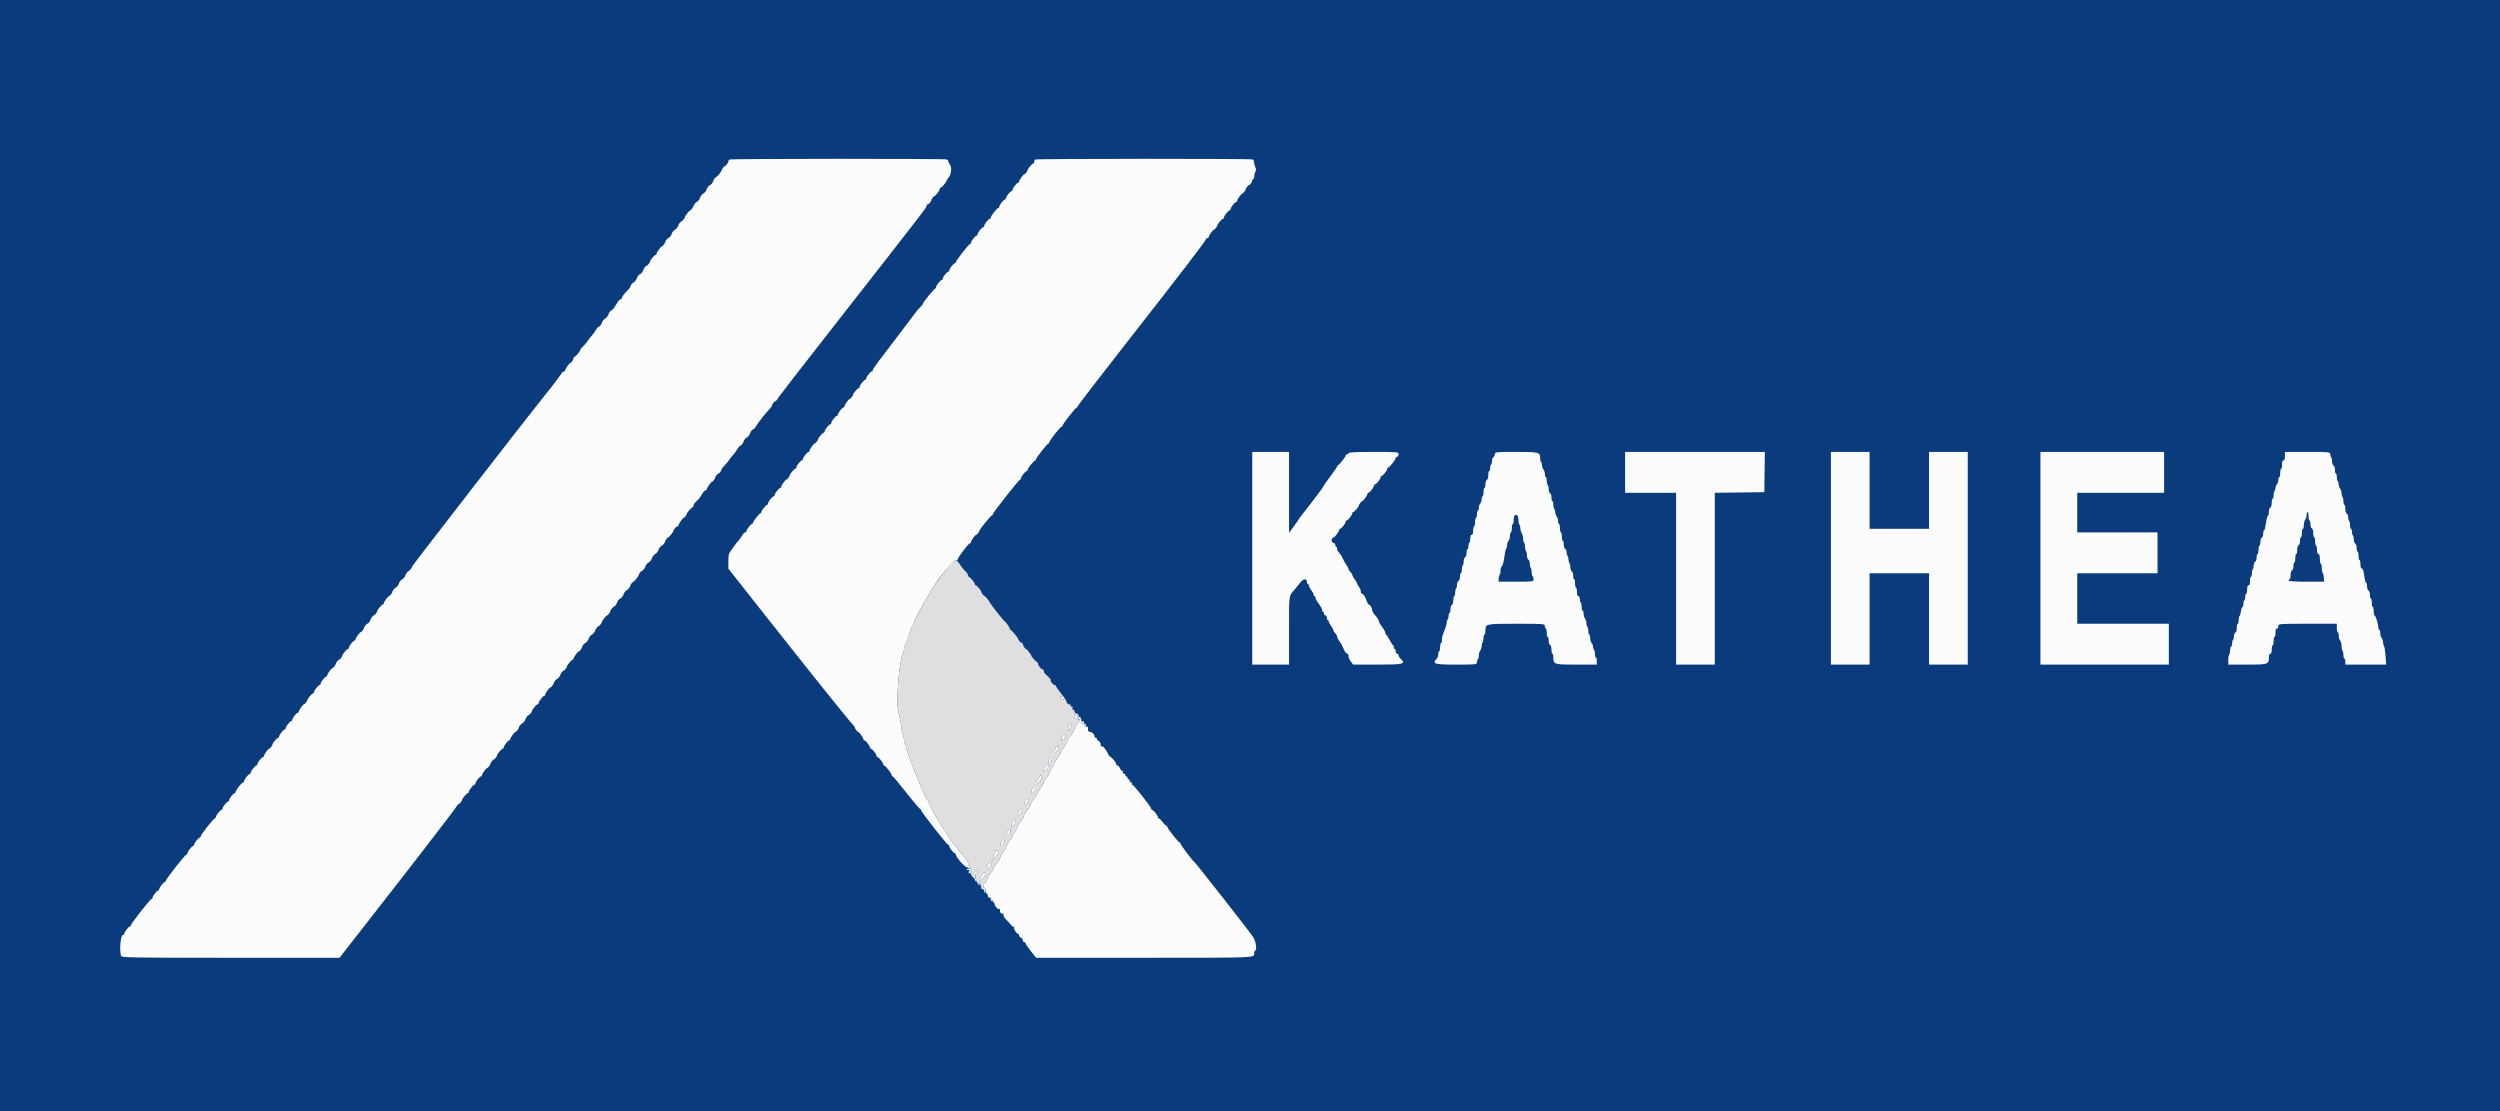 <?xml version="1.0" encoding="UTF-8"?>
<svg width="90px" height="40px" viewBox="0 0 90 40" version="1.1" xmlns="http://www.w3.org/2000/svg" xmlns:xlink="http://www.w3.org/1999/xlink">
    <!-- Generator: Sketch 41.2 (35397) - http://www.bohemiancoding.com/sketch -->
    <title>kathea</title>
    <desc>Created with Sketch.</desc>
    <defs></defs>
    <g id="Page-1" stroke="none" stroke-width="1" fill="none" fill-rule="evenodd">
        <g id="kathea">
            <rect id="Rectangle" fill="#0A3B7D" x="0" y="0" width="90" height="40"></rect>
            <g id="svg" transform="translate(4.133, 5.714)">
                <g id="svgg">
                    <path d="M22.131,0.029 C22.107,0.041 22.088,0.07 22.088,0.093 C22.088,0.141 22.003,0.26 21.969,0.26 C21.941,0.26 21.85,0.375 21.85,0.41 C21.85,0.445 21.69,0.649 21.663,0.649 C21.635,0.649 21.545,0.765 21.545,0.8 C21.545,0.836 21.454,0.952 21.426,0.952 C21.397,0.952 21.307,1.067 21.307,1.103 C21.307,1.139 21.216,1.254 21.188,1.254 C21.159,1.254 21.069,1.37 21.069,1.406 C21.069,1.442 20.978,1.557 20.95,1.557 C20.921,1.557 20.831,1.673 20.831,1.709 C20.831,1.744 20.74,1.86 20.713,1.86 C20.686,1.86 20.525,2.064 20.525,2.099 C20.525,2.134 20.434,2.249 20.406,2.249 C20.378,2.249 20.287,2.365 20.287,2.401 C20.287,2.437 20.197,2.552 20.168,2.552 C20.14,2.552 20.049,2.668 20.049,2.704 C20.049,2.74 19.959,2.855 19.93,2.855 C19.902,2.855 19.812,2.97 19.812,3.006 C19.812,3.042 19.721,3.158 19.693,3.158 C19.658,3.158 19.506,3.367 19.506,3.415 C19.506,3.44 19.49,3.461 19.47,3.461 C19.432,3.461 19.268,3.655 19.268,3.7 C19.268,3.735 19.177,3.85 19.149,3.85 C19.121,3.85 19.03,3.965 19.03,4.001 C19.03,4.037 18.939,4.153 18.911,4.153 C18.883,4.153 18.792,4.268 18.792,4.304 C18.792,4.34 18.701,4.456 18.673,4.456 C18.641,4.456 18.554,4.573 18.554,4.615 C18.554,4.635 18.513,4.69 18.463,4.737 C18.348,4.846 18.248,4.98 18.248,5.026 C18.248,5.045 18.229,5.061 18.205,5.061 C18.182,5.061 18.133,5.111 18.097,5.172 C17.99,5.353 17.919,5.45 17.893,5.45 C17.864,5.45 17.773,5.564 17.773,5.602 C17.773,5.638 17.682,5.753 17.654,5.753 C17.625,5.753 17.535,5.869 17.535,5.905 C17.535,5.945 17.442,6.056 17.409,6.056 C17.394,6.056 17.351,6.108 17.313,6.173 C17.276,6.237 17.217,6.319 17.182,6.357 C17.146,6.393 17.093,6.46 17.063,6.504 C16.97,6.641 16.937,6.68 16.844,6.769 C16.794,6.816 16.753,6.873 16.753,6.894 C16.753,6.938 16.579,7.137 16.541,7.137 C16.527,7.137 16.515,7.158 16.515,7.184 C16.515,7.236 16.431,7.354 16.394,7.354 C16.364,7.354 16.209,7.58 16.209,7.624 C16.209,7.642 16.19,7.657 16.167,7.657 C16.143,7.657 16.096,7.703 16.063,7.76 C16.015,7.84 15.52,8.48 15.289,8.76 C14.966,9.151 10.704,14.651 10.704,14.677 C10.704,14.72 10.617,14.837 10.585,14.837 C10.573,14.837 10.542,14.865 10.515,14.899 C10.488,14.933 10.466,14.973 10.466,14.989 C10.466,15.004 10.445,15.044 10.418,15.078 C10.391,15.112 10.36,15.14 10.347,15.14 C10.335,15.14 10.304,15.168 10.277,15.202 C10.25,15.236 10.229,15.276 10.229,15.292 C10.229,15.307 10.207,15.347 10.18,15.381 C10.153,15.415 10.122,15.443 10.11,15.443 C10.098,15.443 10.066,15.471 10.039,15.505 C10.012,15.539 9.991,15.579 9.991,15.594 C9.991,15.63 9.9,15.746 9.873,15.746 C9.838,15.746 9.685,15.955 9.685,16.003 C9.685,16.028 9.669,16.048 9.649,16.048 C9.611,16.048 9.447,16.243 9.447,16.288 C9.447,16.323 9.356,16.438 9.328,16.438 C9.316,16.438 9.284,16.466 9.258,16.5 C9.231,16.534 9.209,16.574 9.209,16.589 C9.209,16.605 9.187,16.645 9.161,16.679 C9.134,16.713 9.102,16.741 9.09,16.741 C9.078,16.741 9.046,16.768 9.02,16.802 C8.993,16.836 8.971,16.877 8.971,16.892 C8.971,16.928 8.881,17.044 8.853,17.044 C8.818,17.044 8.665,17.253 8.665,17.301 C8.665,17.326 8.649,17.346 8.63,17.346 C8.61,17.346 8.557,17.394 8.511,17.452 C8.465,17.511 8.427,17.579 8.427,17.604 C8.427,17.629 8.412,17.649 8.392,17.649 C8.354,17.649 8.19,17.843 8.19,17.888 C8.19,17.923 8.099,18.038 8.071,18.038 C8.042,18.038 7.952,18.154 7.952,18.19 C7.952,18.225 7.861,18.341 7.834,18.341 C7.799,18.341 7.646,18.55 7.646,18.599 C7.646,18.624 7.63,18.644 7.61,18.644 C7.591,18.644 7.537,18.692 7.491,18.75 C7.445,18.808 7.408,18.877 7.408,18.902 C7.408,18.927 7.392,18.947 7.373,18.947 C7.353,18.947 7.3,18.995 7.254,19.053 C7.208,19.111 7.17,19.18 7.17,19.204 C7.17,19.229 7.154,19.25 7.135,19.25 C7.097,19.25 6.932,19.444 6.932,19.489 C6.932,19.523 6.841,19.639 6.814,19.639 C6.779,19.639 6.626,19.848 6.626,19.896 C6.626,19.921 6.611,19.942 6.591,19.942 C6.571,19.942 6.518,19.989 6.472,20.048 C6.426,20.106 6.389,20.174 6.389,20.199 C6.389,20.224 6.373,20.245 6.353,20.245 C6.333,20.245 6.28,20.292 6.234,20.351 C6.188,20.409 6.151,20.477 6.151,20.502 C6.151,20.527 6.135,20.547 6.115,20.547 C6.096,20.547 6.042,20.595 5.996,20.654 C5.95,20.712 5.913,20.78 5.913,20.805 C5.913,20.83 5.897,20.85 5.877,20.85 C5.839,20.85 5.675,21.044 5.675,21.089 C5.675,21.124 5.584,21.239 5.557,21.239 C5.522,21.239 5.369,21.449 5.369,21.497 C5.369,21.522 5.353,21.542 5.334,21.542 C5.314,21.542 5.261,21.59 5.215,21.648 C5.169,21.707 5.131,21.775 5.131,21.8 C5.131,21.825 5.115,21.845 5.096,21.845 C5.05,21.845 4.893,22.044 4.893,22.103 C4.893,22.128 4.877,22.148 4.858,22.148 C4.812,22.148 4.655,22.347 4.655,22.406 C4.655,22.43 4.64,22.451 4.62,22.451 C4.601,22.451 4.532,22.518 4.467,22.601 C4.403,22.683 4.35,22.771 4.35,22.795 C4.35,22.82 4.334,22.84 4.314,22.84 C4.295,22.84 4.241,22.888 4.195,22.946 C4.149,23.005 4.112,23.073 4.112,23.097 C4.112,23.122 4.096,23.143 4.076,23.143 C4.03,23.143 3.874,23.342 3.874,23.4 C3.874,23.425 3.858,23.446 3.838,23.446 C3.792,23.446 3.636,23.645 3.636,23.703 C3.636,23.728 3.62,23.748 3.601,23.748 C3.555,23.748 3.092,24.337 3.092,24.396 C3.092,24.42 3.076,24.441 3.057,24.441 C3.011,24.441 2.854,24.639 2.854,24.698 C2.854,24.723 2.839,24.743 2.819,24.743 C2.773,24.743 2.617,24.942 2.617,25.001 C2.617,25.026 2.601,25.046 2.581,25.046 C2.536,25.046 1.835,25.938 1.835,25.996 C1.835,26.021 1.819,26.041 1.8,26.041 C1.753,26.041 1.597,26.24 1.597,26.299 C1.597,26.324 1.581,26.344 1.562,26.344 C1.516,26.344 1.359,26.543 1.359,26.601 C1.359,26.626 1.343,26.647 1.324,26.647 C1.278,26.647 0.578,27.538 0.578,27.597 C0.578,27.621 0.562,27.642 0.542,27.642 C0.496,27.642 0.34,27.84 0.34,27.899 C0.34,27.924 0.318,27.944 0.292,27.944 C0.21,27.944 0.161,28.488 0.224,28.698 C0.243,28.76 0.622,28.766 4.167,28.766 L8.089,28.766 L9.116,27.452 C10.726,25.394 12.246,23.422 12.3,23.321 C12.328,23.271 12.363,23.229 12.379,23.229 C12.413,23.229 12.505,23.119 12.505,23.079 C12.505,23.034 12.67,22.84 12.708,22.84 C12.727,22.84 12.743,22.82 12.743,22.795 C12.743,22.736 12.899,22.537 12.945,22.537 C12.965,22.537 12.981,22.517 12.981,22.492 C12.981,22.433 13.137,22.234 13.183,22.234 C13.203,22.234 13.219,22.214 13.219,22.189 C13.219,22.141 13.372,21.932 13.407,21.932 C13.434,21.932 13.525,21.816 13.525,21.78 C13.525,21.744 13.615,21.629 13.644,21.629 C13.672,21.629 13.763,21.514 13.763,21.478 C13.763,21.434 13.927,21.239 13.965,21.239 C13.984,21.239 14.001,21.219 14.001,21.194 C14.001,21.136 14.157,20.937 14.203,20.937 C14.222,20.937 14.238,20.916 14.238,20.891 C14.238,20.843 14.391,20.634 14.426,20.634 C14.454,20.634 14.544,20.518 14.544,20.483 C14.544,20.446 14.635,20.331 14.663,20.331 C14.692,20.331 14.782,20.216 14.782,20.18 C14.782,20.144 14.873,20.028 14.901,20.028 C14.929,20.028 15.02,19.913 15.02,19.878 C15.02,19.833 15.184,19.639 15.222,19.639 C15.242,19.639 15.258,19.619 15.258,19.594 C15.258,19.535 15.414,19.336 15.46,19.336 C15.48,19.336 15.496,19.316 15.496,19.291 C15.496,19.243 15.648,19.033 15.684,19.033 C15.711,19.033 15.802,18.917 15.802,18.882 C15.802,18.846 15.892,18.731 15.92,18.731 C15.949,18.731 16.04,18.615 16.04,18.579 C16.04,18.543 16.13,18.428 16.158,18.428 C16.186,18.428 16.277,18.313 16.277,18.277 C16.277,18.233 16.442,18.038 16.48,18.038 C16.499,18.038 16.515,18.018 16.515,17.993 C16.515,17.945 16.668,17.736 16.703,17.736 C16.731,17.736 16.821,17.62 16.821,17.584 C16.821,17.548 16.912,17.433 16.94,17.433 C16.968,17.433 17.059,17.317 17.059,17.281 C17.059,17.245 17.149,17.13 17.178,17.13 C17.206,17.13 17.297,17.015 17.297,16.979 C17.297,16.943 17.387,16.827 17.416,16.827 C17.444,16.827 17.535,16.712 17.535,16.677 C17.535,16.642 17.695,16.438 17.722,16.438 C17.75,16.438 17.84,16.322 17.84,16.286 C17.84,16.25 17.931,16.135 17.959,16.135 C17.988,16.135 18.078,16.02 18.078,15.984 C18.078,15.947 18.169,15.832 18.197,15.832 C18.226,15.832 18.316,15.717 18.316,15.681 C18.316,15.645 18.407,15.529 18.435,15.529 C18.464,15.529 18.554,15.414 18.554,15.378 C18.554,15.342 18.644,15.227 18.672,15.227 C18.699,15.227 18.86,15.022 18.86,14.988 C18.86,14.952 18.951,14.837 18.979,14.837 C19.007,14.837 19.098,14.722 19.098,14.686 C19.098,14.65 19.188,14.535 19.217,14.535 C19.245,14.535 19.336,14.419 19.336,14.383 C19.336,14.347 19.426,14.232 19.455,14.232 C19.483,14.232 19.574,14.116 19.574,14.08 C19.574,14.044 19.664,13.929 19.692,13.929 C19.721,13.929 19.812,13.814 19.812,13.777 C19.812,13.742 19.902,13.626 19.93,13.626 C19.957,13.626 20.117,13.422 20.117,13.387 C20.117,13.343 20.212,13.237 20.251,13.237 C20.271,13.237 20.287,13.222 20.287,13.204 C20.287,13.161 20.442,12.934 20.472,12.934 C20.503,12.934 20.593,12.819 20.593,12.78 C20.593,12.742 20.771,12.545 20.805,12.545 C20.819,12.545 20.831,12.52 20.831,12.49 C20.831,12.46 20.872,12.397 20.921,12.349 C21.035,12.242 21.069,12.199 21.153,12.054 C21.19,11.991 21.24,11.939 21.264,11.939 C21.287,11.939 21.307,11.925 21.307,11.907 C21.307,11.863 21.461,11.636 21.491,11.636 C21.521,11.636 21.612,11.522 21.612,11.485 C21.612,11.449 21.703,11.334 21.731,11.334 C21.763,11.334 21.85,11.216 21.85,11.174 C21.85,11.154 21.892,11.099 21.942,11.052 C21.992,11.004 22.057,10.929 22.086,10.885 C22.153,10.784 22.2,10.724 22.28,10.639 C22.315,10.602 22.373,10.519 22.411,10.455 C22.448,10.391 22.491,10.338 22.507,10.338 C22.54,10.338 22.632,10.227 22.632,10.187 C22.632,10.151 22.722,10.036 22.751,10.036 C22.779,10.036 22.87,9.92 22.87,9.884 C22.87,9.844 22.962,9.733 22.995,9.733 C23.011,9.733 23.052,9.684 23.087,9.625 C23.169,9.486 23.458,9.119 23.567,9.015 C23.613,8.97 23.651,8.917 23.651,8.898 C23.651,8.855 23.739,8.738 23.77,8.738 C23.795,8.738 23.889,8.625 23.889,8.596 C23.889,8.585 24.854,7.343 26.034,5.835 C29.219,1.763 29.224,1.756 29.224,1.698 C29.224,1.668 29.241,1.644 29.261,1.644 C29.3,1.644 29.394,1.537 29.394,1.492 C29.394,1.457 29.485,1.341 29.512,1.341 C29.548,1.341 29.7,1.132 29.7,1.083 C29.7,1.058 29.716,1.038 29.736,1.038 C29.773,1.038 29.938,0.844 29.938,0.8 C29.938,0.786 29.976,0.726 30.023,0.667 C30.121,0.542 30.138,0.304 30.057,0.201 C30.029,0.165 30.006,0.117 30.006,0.094 C30.006,0.071 29.982,0.041 29.952,0.026 C29.888,-0.005 22.192,-0.003 22.131,0.029 M33.141,0.029 C33.117,0.041 33.098,0.078 33.098,0.112 C33.098,0.145 33.082,0.173 33.063,0.173 C33.025,0.173 32.861,0.367 32.861,0.412 C32.861,0.447 32.77,0.562 32.742,0.562 C32.707,0.562 32.555,0.772 32.555,0.82 C32.555,0.845 32.539,0.865 32.519,0.865 C32.473,0.865 32.317,1.064 32.317,1.123 C32.317,1.148 32.301,1.168 32.281,1.168 C32.235,1.168 32.079,1.367 32.079,1.425 C32.079,1.45 32.063,1.471 32.043,1.471 C31.997,1.471 31.841,1.67 31.841,1.728 C31.841,1.753 31.825,1.773 31.806,1.773 C31.76,1.773 31.535,2.06 31.535,2.118 C31.535,2.143 31.519,2.163 31.5,2.163 C31.453,2.163 31.297,2.362 31.297,2.421 C31.297,2.445 31.281,2.466 31.262,2.466 C31.216,2.466 31.059,2.664 31.059,2.723 C31.059,2.748 31.043,2.769 31.024,2.769 C30.978,2.769 30.822,2.967 30.822,3.026 C30.822,3.051 30.805,3.071 30.786,3.071 C30.743,3.071 30.278,3.671 30.278,3.726 C30.278,3.747 30.262,3.763 30.242,3.763 C30.196,3.763 30.04,3.962 30.04,4.021 C30.04,4.046 30.024,4.066 30.004,4.066 C29.958,4.066 29.802,4.265 29.802,4.324 C29.802,4.349 29.786,4.369 29.766,4.369 C29.72,4.369 29.564,4.568 29.564,4.627 C29.564,4.652 29.551,4.672 29.535,4.672 C29.5,4.672 29.089,5.18 29.089,5.224 C29.089,5.242 29.047,5.296 28.997,5.343 C28.947,5.39 28.882,5.464 28.852,5.507 C28.823,5.55 28.601,5.844 28.358,6.161 C27.457,7.336 27.287,7.565 27.287,7.61 C27.287,7.636 27.271,7.657 27.252,7.657 C27.206,7.657 27.05,7.855 27.05,7.914 C27.05,7.939 27.034,7.959 27.014,7.959 C26.968,7.959 26.812,8.158 26.812,8.217 C26.812,8.242 26.796,8.262 26.776,8.262 C26.738,8.262 26.574,8.457 26.574,8.501 C26.574,8.536 26.483,8.651 26.456,8.651 C26.421,8.651 26.268,8.861 26.268,8.909 C26.268,8.934 26.252,8.954 26.232,8.954 C26.186,8.954 26.03,9.153 26.03,9.212 C26.03,9.237 26.014,9.257 25.995,9.257 C25.948,9.257 25.792,9.456 25.792,9.515 C25.792,9.54 25.776,9.56 25.757,9.56 C25.711,9.56 25.554,9.759 25.554,9.818 C25.554,9.842 25.538,9.863 25.519,9.863 C25.481,9.863 25.317,10.057 25.317,10.102 C25.317,10.136 25.226,10.252 25.199,10.252 C25.163,10.252 25.011,10.461 25.011,10.51 C25.011,10.534 24.995,10.555 24.975,10.555 C24.929,10.555 24.773,10.754 24.773,10.812 C24.773,10.837 24.757,10.858 24.737,10.858 C24.691,10.858 24.535,11.057 24.535,11.115 C24.535,11.14 24.519,11.16 24.499,11.16 C24.461,11.16 24.297,11.355 24.297,11.399 C24.297,11.434 24.206,11.55 24.179,11.55 C24.144,11.55 23.991,11.759 23.991,11.807 C23.991,11.832 23.975,11.853 23.956,11.853 C23.91,11.853 23.753,12.051 23.753,12.11 C23.753,12.135 23.737,12.155 23.718,12.155 C23.672,12.155 23.515,12.354 23.515,12.413 C23.515,12.438 23.504,12.458 23.49,12.458 C23.446,12.458 23.278,12.66 23.278,12.712 C23.278,12.739 23.264,12.761 23.247,12.761 C23.207,12.761 22.972,13.061 22.972,13.111 C22.972,13.133 22.954,13.15 22.933,13.15 C22.893,13.15 22.734,13.365 22.734,13.421 C22.734,13.438 22.715,13.453 22.691,13.453 C22.667,13.453 22.618,13.505 22.581,13.57 C22.543,13.634 22.484,13.716 22.449,13.754 C22.413,13.79 22.36,13.856 22.33,13.9 C22.3,13.943 22.233,14.035 22.182,14.105 C22.101,14.214 22.088,14.266 22.088,14.494 L22.088,14.758 L23.374,16.387 C25.073,18.54 26.479,20.294 26.569,20.373 C26.609,20.408 26.642,20.453 26.642,20.473 C26.642,20.516 26.729,20.634 26.76,20.634 C26.795,20.634 26.948,20.843 26.948,20.891 C26.948,20.916 26.964,20.937 26.983,20.937 C27.029,20.937 27.185,21.136 27.185,21.194 C27.185,21.219 27.202,21.239 27.221,21.239 C27.267,21.239 27.423,21.438 27.423,21.497 C27.423,21.522 27.439,21.542 27.459,21.542 C27.505,21.542 27.661,21.741 27.661,21.8 C27.661,21.825 27.677,21.845 27.696,21.845 C27.742,21.845 27.967,22.131 27.967,22.19 C27.967,22.214 27.982,22.234 28.001,22.234 C28.02,22.234 28.241,22.497 28.492,22.818 C28.743,23.139 28.965,23.402 28.985,23.402 C29.005,23.402 29.02,23.422 29.02,23.447 C29.02,23.505 29.959,24.7 30.005,24.7 C30.024,24.7 30.04,24.72 30.04,24.745 C30.04,24.804 30.196,25.003 30.242,25.003 C30.262,25.003 30.278,25.023 30.278,25.047 C30.278,25.149 30.613,25.522 30.709,25.526 L30.805,25.531 L30.72,25.565 L30.635,25.6 L30.72,25.605 C30.781,25.608 30.792,25.62 30.758,25.647 C30.726,25.673 30.724,25.693 30.75,25.714 C30.771,25.73 30.788,25.721 30.788,25.695 C30.788,25.668 30.806,25.661 30.83,25.679 C30.859,25.701 30.858,25.688 30.826,25.638 C30.8,25.598 30.793,25.565 30.809,25.564 C30.825,25.563 30.816,25.539 30.788,25.51 C30.759,25.481 30.731,25.419 30.725,25.372 C30.718,25.325 30.678,25.247 30.636,25.199 C30.593,25.15 30.514,25.061 30.461,25 C30.407,24.939 30.339,24.852 30.311,24.806 C30.282,24.759 30.221,24.682 30.175,24.635 C30.129,24.588 30.047,24.471 29.992,24.376 C29.938,24.28 29.845,24.134 29.785,24.051 C29.653,23.868 29.292,23.207 29.292,23.149 C29.292,23.125 29.276,23.1 29.256,23.091 C29.173,23.056 28.477,21.305 28.477,21.133 C28.477,21.099 28.462,21.06 28.443,21.045 C28.424,21.03 28.409,20.962 28.409,20.893 C28.409,20.825 28.395,20.758 28.378,20.745 C28.362,20.732 28.34,20.648 28.331,20.558 C28.315,20.408 28.284,20.245 28.199,19.855 C28.117,19.479 28.254,17.962 28.385,17.795 C28.398,17.778 28.409,17.728 28.409,17.685 C28.409,17.612 28.436,17.527 28.516,17.346 C28.532,17.311 28.554,17.252 28.565,17.216 C28.69,16.81 29.021,16.125 29.286,15.724 C29.318,15.677 29.388,15.56 29.443,15.464 C29.652,15.098 30.202,14.435 30.276,14.46 C30.322,14.475 30.346,14.462 30.346,14.422 C30.346,14.354 30.735,13.842 30.788,13.842 C30.806,13.842 30.822,13.822 30.822,13.797 C30.822,13.749 30.974,13.54 31.009,13.54 C31.036,13.54 31.127,13.424 31.127,13.391 C31.127,13.348 31.534,12.847 31.569,12.847 C31.588,12.847 31.603,12.829 31.603,12.805 C31.603,12.752 32.549,11.55 32.591,11.55 C32.609,11.55 32.623,11.53 32.623,11.505 C32.623,11.446 32.779,11.247 32.825,11.247 C32.844,11.247 32.861,11.225 32.861,11.199 C32.861,11.145 33.095,10.858 33.139,10.858 C33.154,10.858 33.166,10.838 33.166,10.815 C33.166,10.763 33.572,10.252 33.613,10.252 C33.629,10.252 33.642,10.233 33.642,10.209 C33.642,10.152 34.039,9.647 34.084,9.647 C34.102,9.647 34.118,9.629 34.118,9.608 C34.118,9.557 34.591,8.954 34.631,8.954 C34.648,8.954 34.662,8.936 34.662,8.914 C34.662,8.893 35.407,7.922 36.318,6.759 C38.384,4.12 39.283,2.948 39.283,2.896 C39.283,2.873 39.306,2.855 39.334,2.855 C39.362,2.855 39.385,2.835 39.385,2.81 C39.385,2.762 39.538,2.552 39.573,2.552 C39.6,2.552 39.691,2.437 39.691,2.402 C39.691,2.357 39.855,2.163 39.893,2.163 C39.913,2.163 39.929,2.143 39.929,2.118 C39.929,2.059 40.085,1.86 40.131,1.86 C40.151,1.86 40.167,1.84 40.167,1.815 C40.167,1.756 40.323,1.557 40.369,1.557 C40.388,1.557 40.405,1.537 40.405,1.512 C40.405,1.464 40.557,1.254 40.592,1.254 C40.62,1.254 40.71,1.139 40.71,1.103 C40.71,1.067 40.801,0.952 40.829,0.952 C40.864,0.952 40.948,0.832 40.948,0.782 C40.948,0.756 40.963,0.735 40.982,0.735 C41.001,0.735 41.016,0.696 41.016,0.648 C41.016,0.6 41.035,0.522 41.058,0.475 C41.092,0.407 41.092,0.372 41.058,0.303 C41.035,0.256 41.016,0.18 41.016,0.135 C41.016,0.09 40.992,0.041 40.962,0.026 C40.898,-0.005 33.202,-0.003 33.141,0.029 M40.948,14.383 L40.948,18.212 L41.611,18.212 L42.273,18.212 L42.273,16.987 C42.273,15.654 42.26,15.755 42.465,15.522 C42.5,15.482 42.588,15.372 42.661,15.277 C42.793,15.104 42.919,15.095 42.919,15.259 C42.919,15.289 42.934,15.313 42.953,15.313 C42.972,15.313 42.987,15.334 42.987,15.36 C42.987,15.385 43.006,15.433 43.03,15.466 C43.13,15.609 43.157,15.658 43.157,15.701 C43.157,15.726 43.172,15.746 43.191,15.746 C43.21,15.746 43.225,15.773 43.225,15.807 C43.225,15.841 43.278,15.938 43.344,16.024 C43.409,16.11 43.463,16.209 43.463,16.244 C43.463,16.279 43.478,16.308 43.497,16.308 C43.515,16.308 43.531,16.337 43.531,16.373 C43.531,16.409 43.554,16.438 43.582,16.438 C43.61,16.438 43.633,16.476 43.633,16.524 C43.633,16.572 43.648,16.611 43.667,16.611 C43.685,16.611 43.701,16.631 43.701,16.656 C43.701,16.681 43.739,16.754 43.786,16.818 C43.832,16.882 43.871,16.955 43.871,16.979 C43.871,17.004 43.901,17.052 43.939,17.087 C43.976,17.121 44.006,17.177 44.006,17.21 C44.006,17.244 44.041,17.313 44.083,17.363 C44.125,17.414 44.182,17.513 44.21,17.584 C44.272,17.741 44.329,17.822 44.378,17.822 C44.398,17.822 44.414,17.862 44.414,17.911 C44.414,17.959 44.452,18.047 44.498,18.105 L44.581,18.212 L45.466,18.212 C46.41,18.212 46.495,18.189 46.283,17.995 C46.246,17.961 46.215,17.908 46.215,17.877 C46.215,17.847 46.192,17.822 46.164,17.822 C46.136,17.822 46.113,17.784 46.113,17.736 C46.113,17.688 46.098,17.649 46.079,17.649 C46.061,17.649 46.045,17.62 46.045,17.584 C46.045,17.548 46.034,17.519 46.02,17.518 C46.006,17.518 45.949,17.43 45.892,17.324 C45.836,17.217 45.779,17.13 45.765,17.13 C45.751,17.13 45.74,17.102 45.74,17.069 C45.74,17.035 45.686,16.937 45.621,16.852 C45.555,16.766 45.502,16.67 45.502,16.637 C45.502,16.605 45.448,16.521 45.383,16.449 C45.317,16.378 45.264,16.287 45.264,16.246 C45.264,16.169 45.187,16.048 45.139,16.048 C45.123,16.048 45.089,15.985 45.062,15.908 C45.007,15.748 44.946,15.659 44.893,15.659 C44.872,15.659 44.856,15.624 44.856,15.581 C44.856,15.538 44.825,15.461 44.788,15.41 C44.751,15.359 44.72,15.305 44.72,15.29 C44.72,15.276 44.701,15.237 44.678,15.203 C44.58,15.065 44.55,15.012 44.55,14.978 C44.55,14.959 44.52,14.915 44.482,14.881 C44.445,14.846 44.414,14.798 44.414,14.773 C44.414,14.749 44.378,14.678 44.333,14.617 C44.288,14.555 44.228,14.449 44.2,14.379 C44.172,14.31 44.116,14.225 44.077,14.19 C44.038,14.155 44.006,14.091 44.006,14.049 C44.006,14.007 43.991,13.972 43.973,13.972 C43.954,13.972 43.939,13.943 43.939,13.907 C43.939,13.872 43.922,13.842 43.902,13.842 C43.827,13.842 43.775,13.736 43.823,13.679 C43.848,13.65 43.877,13.626 43.888,13.626 C43.922,13.626 44.075,13.416 44.075,13.369 C44.075,13.344 44.09,13.323 44.11,13.323 C44.156,13.323 44.312,13.124 44.312,13.066 C44.312,13.041 44.328,13.021 44.348,13.021 C44.394,13.021 44.55,12.822 44.55,12.763 C44.55,12.738 44.566,12.718 44.586,12.718 C44.624,12.718 44.788,12.523 44.788,12.479 C44.788,12.444 44.879,12.328 44.906,12.328 C44.941,12.328 45.094,12.119 45.094,12.071 C45.094,12.046 45.11,12.026 45.129,12.026 C45.176,12.026 45.332,11.827 45.332,11.768 C45.332,11.743 45.348,11.723 45.367,11.723 C45.414,11.723 45.57,11.524 45.57,11.465 C45.57,11.44 45.586,11.42 45.605,11.42 C45.651,11.42 45.808,11.221 45.808,11.163 C45.808,11.138 45.823,11.117 45.843,11.117 C45.888,11.117 46.113,10.831 46.113,10.773 C46.113,10.748 46.136,10.728 46.164,10.728 C46.193,10.728 46.215,10.689 46.215,10.641 C46.215,10.557 46.193,10.555 45.315,10.555 C44.737,10.555 44.414,10.57 44.414,10.598 C44.414,10.622 44.391,10.641 44.363,10.641 C44.335,10.641 44.312,10.659 44.312,10.68 C44.312,10.731 44.077,11.031 44.037,11.031 C44.02,11.031 44.006,11.049 44.006,11.071 C44.006,11.093 43.892,11.262 43.752,11.446 C43.612,11.63 43.497,11.795 43.497,11.814 C43.497,11.833 43.298,12.102 43.055,12.412 C42.812,12.721 42.613,12.981 42.613,12.99 C42.613,12.998 42.537,13.109 42.443,13.237 L42.273,13.468 L42.273,12.011 L42.273,10.555 L41.611,10.555 L40.948,10.555 L40.948,14.383 M49.682,10.637 C49.682,10.682 49.659,10.73 49.631,10.744 C49.602,10.757 49.58,10.817 49.58,10.875 C49.58,10.934 49.564,10.994 49.546,11.009 C49.527,11.024 49.512,11.083 49.512,11.141 C49.512,11.199 49.496,11.247 49.478,11.247 C49.459,11.247 49.444,11.313 49.444,11.394 C49.444,11.484 49.424,11.55 49.393,11.565 C49.363,11.58 49.342,11.645 49.342,11.721 C49.342,11.793 49.326,11.853 49.308,11.853 C49.289,11.853 49.274,11.921 49.274,12.004 C49.274,12.087 49.258,12.155 49.24,12.155 C49.221,12.155 49.206,12.202 49.206,12.258 C49.206,12.315 49.183,12.385 49.155,12.415 C49.127,12.444 49.104,12.515 49.104,12.572 C49.104,12.628 49.088,12.674 49.07,12.674 C49.051,12.674 49.036,12.733 49.036,12.804 C49.036,12.876 49.021,12.934 49.002,12.934 C48.983,12.934 48.968,13.002 48.968,13.085 C48.968,13.169 48.953,13.237 48.934,13.237 C48.915,13.237 48.9,13.305 48.9,13.388 C48.9,13.494 48.885,13.54 48.849,13.54 C48.815,13.54 48.798,13.583 48.798,13.667 C48.798,13.737 48.783,13.806 48.764,13.821 C48.745,13.836 48.73,13.895 48.73,13.953 C48.73,14.011 48.715,14.059 48.696,14.059 C48.677,14.059 48.662,14.118 48.662,14.19 C48.662,14.266 48.641,14.331 48.611,14.346 C48.582,14.36 48.56,14.424 48.56,14.493 C48.56,14.561 48.545,14.628 48.526,14.643 C48.507,14.657 48.492,14.727 48.492,14.797 C48.492,14.866 48.477,14.924 48.458,14.924 C48.439,14.924 48.424,14.98 48.424,15.049 C48.424,15.12 48.402,15.185 48.373,15.199 C48.345,15.213 48.322,15.272 48.322,15.331 C48.322,15.39 48.307,15.45 48.288,15.464 C48.27,15.479 48.254,15.549 48.254,15.619 C48.254,15.688 48.239,15.746 48.22,15.746 C48.202,15.746 48.186,15.812 48.186,15.892 C48.186,15.983 48.167,16.049 48.135,16.064 C48.105,16.079 48.084,16.143 48.084,16.22 C48.084,16.292 48.069,16.351 48.05,16.351 C48.032,16.351 48.016,16.399 48.016,16.457 C48.016,16.515 48.001,16.575 47.982,16.589 C47.964,16.604 47.948,16.652 47.948,16.697 C47.948,16.741 47.923,16.842 47.892,16.921 C47.785,17.191 47.778,17.215 47.778,17.324 C47.778,17.384 47.763,17.433 47.745,17.433 C47.726,17.433 47.711,17.501 47.711,17.584 C47.711,17.668 47.695,17.736 47.677,17.736 C47.658,17.736 47.643,17.782 47.643,17.839 C47.643,17.895 47.62,17.965 47.592,17.995 C47.412,18.185 47.498,18.212 48.288,18.212 C49.006,18.212 49.036,18.208 49.036,18.127 C49.036,18.081 49.051,18.031 49.07,18.017 C49.088,18.002 49.104,17.941 49.104,17.881 C49.104,17.822 49.127,17.744 49.155,17.708 C49.183,17.672 49.206,17.597 49.206,17.54 C49.206,17.484 49.221,17.426 49.24,17.411 C49.258,17.397 49.274,17.327 49.274,17.257 C49.274,17.187 49.289,17.13 49.308,17.13 C49.326,17.13 49.342,17.07 49.342,16.997 C49.342,16.74 49.34,16.741 50.461,16.741 C51.46,16.741 51.483,16.742 51.483,16.827 C51.483,16.875 51.498,16.914 51.517,16.914 C51.535,16.914 51.55,16.982 51.55,17.065 C51.55,17.148 51.566,17.216 51.584,17.216 C51.603,17.216 51.619,17.276 51.619,17.348 C51.619,17.424 51.64,17.489 51.67,17.504 C51.701,17.519 51.72,17.585 51.72,17.675 C51.72,17.756 51.736,17.822 51.754,17.822 C51.773,17.822 51.788,17.882 51.788,17.955 C51.788,18.204 51.813,18.212 52.618,18.212 L53.352,18.212 L53.352,18.082 C53.352,18.01 53.336,17.952 53.318,17.952 C53.299,17.952 53.284,17.895 53.284,17.825 C53.284,17.755 53.268,17.685 53.25,17.671 C53.231,17.656 53.216,17.609 53.216,17.565 C53.216,17.522 53.193,17.462 53.165,17.433 C53.137,17.403 53.114,17.323 53.114,17.255 C53.114,17.186 53.098,17.13 53.08,17.13 C53.061,17.13 53.046,17.073 53.046,17.003 C53.046,16.933 53.03,16.863 53.012,16.849 C52.993,16.834 52.978,16.776 52.978,16.72 C52.978,16.663 52.955,16.588 52.927,16.552 C52.899,16.516 52.876,16.437 52.876,16.376 C52.876,16.315 52.86,16.265 52.842,16.265 C52.823,16.265 52.808,16.208 52.808,16.138 C52.808,16.068 52.793,15.998 52.774,15.984 C52.755,15.969 52.74,15.909 52.74,15.851 C52.74,15.786 52.72,15.746 52.689,15.746 C52.653,15.746 52.638,15.7 52.638,15.594 C52.638,15.511 52.623,15.443 52.604,15.443 C52.585,15.443 52.57,15.375 52.57,15.292 C52.57,15.208 52.555,15.14 52.536,15.14 C52.517,15.14 52.502,15.081 52.502,15.009 C52.502,14.932 52.481,14.868 52.451,14.853 C52.422,14.839 52.4,14.775 52.4,14.706 C52.4,14.638 52.385,14.571 52.366,14.556 C52.347,14.542 52.332,14.483 52.332,14.426 C52.332,14.37 52.317,14.311 52.298,14.297 C52.279,14.282 52.264,14.224 52.264,14.169 C52.264,14.113 52.241,14.057 52.213,14.043 C52.183,14.028 52.162,13.964 52.162,13.887 C52.162,13.815 52.147,13.756 52.128,13.756 C52.11,13.756 52.094,13.688 52.094,13.605 C52.094,13.521 52.079,13.453 52.06,13.453 C52.042,13.453 52.026,13.385 52.026,13.302 C52.026,13.218 52.011,13.15 51.992,13.15 C51.974,13.15 51.958,13.103 51.958,13.045 C51.958,12.987 51.935,12.911 51.907,12.875 C51.879,12.84 51.856,12.771 51.856,12.723 C51.856,12.675 51.841,12.624 51.822,12.609 C51.804,12.595 51.788,12.526 51.788,12.456 C51.788,12.386 51.773,12.328 51.754,12.328 C51.736,12.328 51.72,12.269 51.72,12.197 C51.72,12.121 51.699,12.056 51.67,12.041 C51.641,12.027 51.619,11.963 51.619,11.894 C51.619,11.826 51.603,11.759 51.584,11.744 C51.566,11.73 51.55,11.66 51.55,11.591 C51.55,11.52 51.535,11.463 51.517,11.463 C51.498,11.463 51.483,11.416 51.483,11.358 C51.483,11.3 51.46,11.224 51.432,11.188 C51.403,11.153 51.381,11.084 51.381,11.036 C51.381,10.988 51.365,10.937 51.347,10.922 C51.328,10.908 51.313,10.847 51.313,10.787 C51.313,10.564 51.278,10.555 50.449,10.555 C49.719,10.555 49.682,10.559 49.682,10.637 M54.371,11.29 L54.371,12.026 L55.289,12.026 L56.206,12.026 L56.206,15.119 L56.206,18.212 L56.903,18.212 L57.599,18.212 L57.599,15.119 L57.599,12.027 L58.491,12.015 L59.383,12.004 L59.393,11.279 L59.402,10.555 L56.886,10.555 L54.371,10.555 L54.371,11.29 M61.779,14.383 L61.779,18.212 L62.476,18.212 L63.172,18.212 L63.172,16.568 L63.172,14.924 L64.243,14.924 L65.313,14.924 L65.313,16.568 L65.313,18.212 L66.01,18.212 L66.706,18.212 L66.706,14.383 L66.706,10.555 L66.01,10.555 L65.313,10.555 L65.313,11.939 L65.313,13.323 L64.243,13.323 L63.172,13.323 L63.172,11.939 L63.172,10.555 L62.476,10.555 L61.779,10.555 L61.779,14.383 M69.323,14.383 L69.323,18.212 L71.634,18.212 L73.945,18.212 L73.945,17.476 L73.945,16.741 L72.296,16.741 L70.648,16.741 L70.648,15.832 L70.648,14.924 L72.092,14.924 L73.537,14.924 L73.537,14.189 L73.537,13.453 L72.092,13.453 L70.648,13.453 L70.648,12.739 L70.648,12.026 L72.212,12.026 L73.775,12.026 L73.775,11.29 L73.775,10.555 L71.549,10.555 L69.323,10.555 L69.323,14.383 M78.124,10.706 C78.124,10.812 78.109,10.858 78.073,10.858 C78.038,10.858 78.022,10.903 78.022,11.009 C78.022,11.092 78.007,11.16 77.988,11.16 C77.97,11.16 77.954,11.228 77.954,11.312 C77.954,11.395 77.939,11.463 77.921,11.463 C77.902,11.463 77.886,11.51 77.886,11.566 C77.886,11.623 77.863,11.693 77.835,11.723 C77.808,11.752 77.785,11.812 77.785,11.855 C77.785,11.899 77.769,11.946 77.75,11.961 C77.732,11.975 77.717,12.045 77.717,12.115 C77.717,12.185 77.701,12.242 77.683,12.242 C77.664,12.242 77.649,12.308 77.649,12.389 C77.649,12.479 77.629,12.545 77.598,12.56 C77.568,12.575 77.547,12.64 77.547,12.716 C77.547,12.789 77.533,12.847 77.517,12.847 C77.5,12.847 77.476,12.911 77.464,12.988 C77.411,13.326 77.401,13.367 77.373,13.367 C77.356,13.367 77.343,13.423 77.343,13.492 C77.343,13.563 77.321,13.628 77.292,13.642 C77.262,13.656 77.241,13.721 77.241,13.798 C77.241,13.87 77.225,13.929 77.207,13.929 C77.188,13.929 77.173,13.997 77.173,14.08 C77.173,14.164 77.158,14.232 77.139,14.232 C77.12,14.232 77.105,14.288 77.105,14.357 C77.105,14.428 77.083,14.493 77.054,14.507 C77.026,14.521 77.003,14.58 77.003,14.639 C77.003,14.698 76.988,14.758 76.969,14.773 C76.95,14.787 76.935,14.856 76.935,14.926 C76.935,14.996 76.92,15.054 76.901,15.054 C76.882,15.054 76.867,15.122 76.867,15.205 C76.867,15.311 76.852,15.357 76.816,15.357 C76.78,15.357 76.765,15.402 76.765,15.508 C76.765,15.591 76.75,15.659 76.731,15.659 C76.712,15.659 76.697,15.707 76.697,15.765 C76.697,15.823 76.682,15.882 76.663,15.897 C76.644,15.912 76.629,15.971 76.629,16.03 C76.629,16.088 76.615,16.135 76.597,16.135 C76.579,16.135 76.554,16.203 76.542,16.287 C76.53,16.371 76.506,16.449 76.489,16.462 C76.473,16.476 76.459,16.543 76.459,16.613 C76.459,16.683 76.444,16.741 76.425,16.741 C76.407,16.741 76.391,16.807 76.391,16.888 C76.391,16.978 76.372,17.044 76.34,17.059 C76.312,17.073 76.289,17.132 76.289,17.191 C76.289,17.25 76.274,17.31 76.255,17.325 C76.237,17.339 76.221,17.399 76.221,17.457 C76.221,17.515 76.206,17.563 76.187,17.563 C76.169,17.563 76.153,17.62 76.153,17.69 C76.153,17.76 76.138,17.829 76.119,17.844 C76.101,17.859 76.085,17.947 76.085,18.041 L76.085,18.212 L76.768,18.212 C77.517,18.212 77.547,18.202 77.547,17.955 C77.547,17.866 77.563,17.822 77.598,17.822 C77.633,17.822 77.649,17.777 77.649,17.671 C77.649,17.587 77.664,17.519 77.683,17.519 C77.701,17.519 77.717,17.451 77.717,17.368 C77.717,17.285 77.732,17.216 77.75,17.216 C77.769,17.216 77.785,17.148 77.785,17.065 C77.785,16.959 77.8,16.914 77.835,16.914 C77.864,16.914 77.886,16.875 77.886,16.827 C77.886,16.742 77.909,16.741 78.94,16.741 L79.993,16.741 L79.993,16.892 C79.993,16.975 80.009,17.044 80.027,17.044 C80.046,17.044 80.061,17.099 80.061,17.168 C80.061,17.236 80.084,17.317 80.112,17.346 C80.14,17.376 80.163,17.465 80.163,17.544 C80.163,17.623 80.179,17.699 80.197,17.714 C80.216,17.729 80.231,17.798 80.231,17.868 C80.231,17.938 80.247,17.995 80.265,17.995 C80.284,17.995 80.299,18.044 80.299,18.103 L80.299,18.212 L81.035,18.212 L81.77,18.212 L81.747,17.899 C81.735,17.727 81.71,17.567 81.691,17.544 C81.673,17.521 81.658,17.46 81.658,17.408 C81.658,17.356 81.635,17.289 81.607,17.26 C81.58,17.23 81.557,17.15 81.557,17.081 C81.557,17.013 81.541,16.957 81.522,16.957 C81.504,16.957 81.488,16.923 81.488,16.881 C81.487,16.76 81.397,16.464 81.356,16.447 C81.335,16.438 81.319,16.364 81.319,16.283 C81.319,16.202 81.303,16.135 81.285,16.135 C81.266,16.135 81.251,16.067 81.251,15.984 C81.251,15.9 81.235,15.832 81.217,15.832 C81.198,15.832 81.183,15.773 81.183,15.701 C81.183,15.624 81.162,15.56 81.132,15.545 C81.103,15.531 81.081,15.466 81.081,15.395 C81.081,15.326 81.067,15.27 81.051,15.27 C81.034,15.27 81.01,15.207 80.998,15.129 C80.986,15.052 80.967,14.935 80.957,14.87 C80.946,14.804 80.916,14.751 80.89,14.751 C80.859,14.751 80.843,14.7 80.843,14.599 C80.843,14.516 80.828,14.448 80.809,14.448 C80.79,14.448 80.775,14.38 80.775,14.297 C80.775,14.213 80.76,14.145 80.741,14.145 C80.722,14.145 80.707,14.086 80.707,14.014 C80.707,13.937 80.686,13.873 80.656,13.858 C80.627,13.844 80.605,13.78 80.605,13.71 C80.605,13.643 80.59,13.576 80.571,13.561 C80.552,13.546 80.537,13.487 80.537,13.429 C80.537,13.371 80.522,13.323 80.503,13.323 C80.484,13.323 80.469,13.266 80.469,13.196 C80.469,13.126 80.454,13.057 80.435,13.042 C80.416,13.027 80.401,12.967 80.401,12.908 C80.401,12.85 80.378,12.79 80.35,12.777 C80.319,12.761 80.299,12.695 80.299,12.605 C80.299,12.524 80.284,12.458 80.265,12.458 C80.247,12.458 80.231,12.401 80.231,12.331 C80.231,12.261 80.216,12.192 80.197,12.177 C80.179,12.162 80.163,12.104 80.163,12.048 C80.163,11.992 80.14,11.916 80.112,11.88 C80.084,11.845 80.061,11.776 80.061,11.728 C80.061,11.681 80.046,11.629 80.027,11.615 C80.009,11.6 79.993,11.531 79.993,11.461 C79.993,11.391 79.978,11.334 79.959,11.334 C79.941,11.334 79.925,11.274 79.925,11.202 C79.925,11.126 79.904,11.061 79.874,11.046 C79.846,11.032 79.823,10.968 79.823,10.899 C79.823,10.831 79.808,10.764 79.789,10.75 C79.771,10.735 79.756,10.685 79.756,10.639 C79.756,10.558 79.725,10.555 78.94,10.555 L78.124,10.555 L78.124,10.706 M78.974,12.869 C78.974,12.952 78.989,13.021 79.008,13.021 C79.027,13.021 79.042,13.08 79.042,13.152 C79.042,13.228 79.063,13.293 79.093,13.308 C79.124,13.323 79.144,13.389 79.144,13.479 C79.144,13.56 79.159,13.626 79.178,13.626 C79.196,13.626 79.212,13.694 79.212,13.777 C79.212,13.861 79.227,13.929 79.246,13.929 C79.264,13.929 79.28,13.997 79.28,14.08 C79.28,14.186 79.295,14.232 79.331,14.232 C79.368,14.232 79.382,14.28 79.382,14.405 C79.382,14.5 79.397,14.578 79.416,14.578 C79.434,14.578 79.45,14.645 79.45,14.727 C79.45,14.809 79.463,14.886 79.48,14.899 C79.496,14.912 79.516,14.991 79.524,15.075 L79.538,15.227 L78.899,15.227 C78.496,15.227 78.26,15.211 78.26,15.183 C78.26,15.16 78.275,15.14 78.294,15.14 C78.313,15.14 78.328,15.074 78.328,14.993 C78.328,14.903 78.348,14.837 78.379,14.822 C78.409,14.807 78.43,14.742 78.43,14.666 C78.43,14.593 78.446,14.535 78.464,14.535 C78.483,14.535 78.498,14.466 78.498,14.383 C78.498,14.3 78.513,14.232 78.532,14.232 C78.551,14.232 78.566,14.166 78.566,14.085 C78.566,13.994 78.586,13.929 78.617,13.913 C78.647,13.899 78.668,13.834 78.668,13.757 C78.668,13.685 78.683,13.626 78.702,13.626 C78.721,13.626 78.736,13.558 78.736,13.475 C78.736,13.391 78.751,13.323 78.77,13.323 C78.789,13.323 78.804,13.264 78.804,13.19 C78.804,13.117 78.827,13.028 78.855,12.993 C78.883,12.957 78.906,12.88 78.906,12.823 C78.906,12.765 78.921,12.718 78.94,12.718 C78.959,12.718 78.974,12.786 78.974,12.869 M50.531,13.001 C50.531,13.08 50.546,13.157 50.565,13.172 C50.584,13.187 50.599,13.243 50.599,13.296 C50.599,13.349 50.622,13.431 50.649,13.477 C50.676,13.523 50.699,13.614 50.7,13.678 C50.7,13.742 50.716,13.806 50.735,13.821 C50.754,13.836 50.769,13.904 50.769,13.972 C50.769,14.041 50.784,14.109 50.803,14.124 C50.822,14.138 50.837,14.208 50.837,14.279 C50.837,14.353 50.858,14.418 50.888,14.432 C50.917,14.446 50.939,14.511 50.939,14.58 C50.939,14.647 50.954,14.714 50.973,14.729 C50.992,14.744 51.007,14.812 51.007,14.881 C51.007,14.949 51.022,15.017 51.041,15.032 C51.059,15.047 51.075,15.096 51.075,15.143 C51.075,15.223 51.046,15.227 50.446,15.227 L49.817,15.227 L49.817,15.121 C49.817,15.063 49.833,15.004 49.851,14.989 C49.87,14.974 49.885,14.907 49.885,14.84 C49.885,14.773 49.907,14.696 49.933,14.668 C49.977,14.621 49.999,14.531 50.044,14.199 C50.054,14.121 50.077,14.047 50.093,14.034 C50.11,14.021 50.123,13.965 50.123,13.91 C50.123,13.855 50.146,13.785 50.174,13.756 C50.202,13.726 50.225,13.646 50.225,13.578 C50.225,13.509 50.24,13.453 50.259,13.453 C50.278,13.453 50.293,13.385 50.293,13.302 C50.293,13.218 50.309,13.15 50.327,13.15 C50.346,13.15 50.361,13.084 50.361,13.002 C50.361,12.921 50.38,12.846 50.404,12.836 C50.486,12.799 50.531,12.858 50.531,13.001 M34.077,19.426 C34.138,19.502 34.161,19.498 34.171,19.409 C34.175,19.377 34.143,19.354 34.098,19.354 C34.023,19.354 34.022,19.358 34.077,19.426 M34.545,20.066 C34.522,20.114 34.609,20.211 34.639,20.172 C34.652,20.156 34.662,20.118 34.662,20.086 C34.662,20.022 34.574,20.007 34.545,20.066 M34.696,20.14 C34.696,20.177 34.711,20.194 34.729,20.18 C34.795,20.128 34.762,20.198 34.645,20.361 C34.579,20.452 34.526,20.553 34.526,20.586 C34.526,20.619 34.472,20.704 34.407,20.775 C34.341,20.846 34.288,20.932 34.288,20.967 C34.288,21.001 34.234,21.101 34.169,21.188 C34.104,21.276 34.05,21.368 34.05,21.393 C34.05,21.418 33.996,21.505 33.931,21.586 C33.866,21.666 33.812,21.755 33.812,21.782 C33.812,21.809 33.781,21.867 33.744,21.91 C33.707,21.953 33.676,22.017 33.676,22.052 C33.676,22.087 33.622,22.18 33.557,22.259 C33.492,22.337 33.438,22.428 33.438,22.461 C33.438,22.493 33.385,22.586 33.319,22.667 C33.254,22.748 33.2,22.835 33.2,22.862 C33.2,22.888 33.147,22.975 33.081,23.056 C33.016,23.137 32.962,23.23 32.962,23.262 C32.962,23.295 32.909,23.386 32.843,23.464 C32.778,23.543 32.725,23.637 32.725,23.673 C32.725,23.71 32.671,23.799 32.606,23.872 C32.54,23.945 32.487,24.032 32.487,24.064 C32.487,24.096 32.448,24.168 32.402,24.224 C32.355,24.28 32.317,24.35 32.317,24.38 C32.317,24.409 32.263,24.498 32.198,24.576 C32.132,24.655 32.079,24.744 32.079,24.775 C32.079,24.806 32.033,24.892 31.977,24.966 C31.921,25.041 31.875,25.125 31.875,25.152 C31.875,25.18 31.822,25.268 31.756,25.349 C31.691,25.43 31.637,25.517 31.637,25.544 C31.637,25.57 31.584,25.658 31.518,25.738 C31.453,25.819 31.399,25.92 31.399,25.963 C31.399,26.006 31.376,26.041 31.348,26.041 C31.32,26.041 31.297,26.059 31.297,26.081 C31.297,26.103 31.287,26.155 31.274,26.196 C31.258,26.251 31.265,26.266 31.3,26.249 C31.333,26.232 31.35,26.259 31.354,26.337 C31.357,26.399 31.376,26.456 31.396,26.465 C31.417,26.474 31.433,26.509 31.433,26.544 C31.433,26.58 31.459,26.602 31.492,26.595 C31.527,26.587 31.565,26.622 31.585,26.679 C31.604,26.733 31.631,26.777 31.645,26.777 C31.659,26.777 31.671,26.797 31.671,26.821 C31.671,26.904 31.8,27.046 31.844,27.012 C31.872,26.99 31.88,26.999 31.868,27.04 C31.846,27.114 31.911,27.201 31.969,27.176 C31.994,27.166 32.003,27.183 31.993,27.219 C31.982,27.255 32.019,27.323 32.084,27.385 C32.143,27.443 32.227,27.533 32.268,27.585 C32.31,27.637 32.355,27.666 32.37,27.65 C32.384,27.633 32.386,27.642 32.374,27.668 C32.349,27.724 32.458,27.901 32.516,27.901 C32.537,27.901 32.555,27.928 32.555,27.961 C32.555,27.994 32.585,28.031 32.623,28.043 C32.66,28.056 32.69,28.097 32.69,28.135 C32.69,28.173 32.714,28.204 32.741,28.204 C32.77,28.204 32.792,28.225 32.792,28.25 C32.792,28.275 32.877,28.402 32.98,28.531 L33.168,28.766 L37.038,28.766 C41.127,28.766 41.016,28.771 41.016,28.61 C41.016,28.553 41.031,28.507 41.05,28.507 C41.124,28.507 41.084,28.191 40.991,28.035 C40.903,27.887 38.88,25.306 38.852,25.306 C38.822,25.306 38.366,24.699 38.366,24.658 C38.366,24.634 38.35,24.613 38.332,24.613 C38.287,24.613 37.89,24.108 37.89,24.051 C37.89,24.027 37.873,24.008 37.852,24.008 C37.832,24.008 37.772,23.95 37.72,23.878 C37.667,23.807 37.608,23.748 37.587,23.748 C37.567,23.748 37.55,23.728 37.55,23.703 C37.55,23.645 37.394,23.446 37.348,23.446 C37.328,23.446 37.312,23.426 37.312,23.401 C37.312,23.341 36.679,22.537 36.632,22.537 C36.611,22.537 36.604,22.518 36.615,22.494 C36.627,22.47 36.613,22.451 36.584,22.451 C36.554,22.451 36.531,22.42 36.531,22.383 C36.531,22.346 36.515,22.328 36.497,22.342 C36.478,22.357 36.462,22.339 36.462,22.302 C36.462,22.265 36.439,22.234 36.409,22.234 C36.381,22.234 36.366,22.215 36.378,22.191 C36.389,22.167 36.375,22.148 36.346,22.148 C36.316,22.148 36.293,22.117 36.293,22.08 C36.293,22.043 36.28,22.023 36.264,22.036 C36.248,22.048 36.215,22.01 36.19,21.952 C36.165,21.893 36.125,21.845 36.1,21.845 C36.075,21.845 36.055,21.826 36.055,21.804 C36.055,21.749 35.907,21.562 35.837,21.528 C35.806,21.513 35.772,21.469 35.76,21.431 C35.739,21.361 35.592,21.156 35.561,21.154 C35.552,21.153 35.529,21.153 35.509,21.153 C35.489,21.153 35.483,21.133 35.494,21.109 C35.518,21.06 35.434,20.937 35.376,20.937 C35.354,20.937 35.347,20.917 35.358,20.893 C35.37,20.87 35.355,20.85 35.326,20.85 C35.297,20.85 35.273,20.829 35.273,20.804 C35.273,20.728 35.181,20.634 35.106,20.634 C35.054,20.634 35.035,20.606 35.035,20.53 C35.035,20.447 35.021,20.43 34.967,20.448 C34.928,20.462 34.899,20.45 34.899,20.42 C34.899,20.392 34.918,20.383 34.942,20.4 C34.967,20.418 34.972,20.415 34.956,20.392 C34.94,20.37 34.914,20.35 34.897,20.347 C34.879,20.344 34.85,20.34 34.831,20.336 C34.813,20.334 34.798,20.285 34.798,20.227 C34.798,20.171 34.774,20.113 34.747,20.099 C34.715,20.084 34.696,20.099 34.696,20.14 M34.381,20.362 C34.288,20.494 34.299,20.639 34.393,20.519 C34.432,20.469 34.459,20.395 34.453,20.353 C34.442,20.284 34.436,20.285 34.381,20.362 M34.125,20.772 C34.046,20.873 34.071,21.008 34.152,20.915 C34.22,20.837 34.244,20.72 34.193,20.72 C34.178,20.72 34.147,20.744 34.125,20.772 M33.888,21.174 C33.845,21.237 33.83,21.369 33.865,21.369 C33.905,21.369 33.982,21.243 33.982,21.178 C33.982,21.094 33.945,21.093 33.888,21.174 M33.668,21.573 C33.604,21.663 33.589,21.758 33.638,21.758 C33.688,21.758 33.75,21.637 33.738,21.561 C33.728,21.497 33.72,21.499 33.668,21.573 M33.494,21.881 C33.434,21.966 33.42,22.061 33.467,22.061 C33.508,22.061 33.608,21.913 33.608,21.852 C33.608,21.778 33.559,21.791 33.494,21.881 M33.277,22.256 C33.253,22.289 33.234,22.361 33.234,22.414 L33.234,22.51 L33.302,22.417 C33.369,22.326 33.395,22.19 33.345,22.193 C33.331,22.194 33.3,22.222 33.277,22.256 M33.037,22.669 C32.965,22.816 32.983,22.912 33.064,22.818 C33.135,22.737 33.153,22.645 33.105,22.607 C33.09,22.596 33.06,22.624 33.037,22.669 M32.799,23.065 C32.72,23.165 32.746,23.3 32.826,23.208 C32.894,23.13 32.919,23.013 32.867,23.013 C32.852,23.013 32.822,23.036 32.799,23.065 M32.561,23.454 C32.483,23.555 32.508,23.689 32.589,23.597 C32.656,23.519 32.681,23.402 32.629,23.402 C32.614,23.402 32.584,23.426 32.561,23.454 M32.325,23.856 C32.282,23.919 32.267,24.051 32.302,24.051 C32.342,24.051 32.419,23.925 32.419,23.86 C32.419,23.776 32.382,23.775 32.325,23.856 M32.172,24.169 C32.109,24.258 32.094,24.354 32.143,24.354 C32.193,24.354 32.255,24.232 32.243,24.157 C32.233,24.093 32.225,24.094 32.172,24.169 M31.932,24.562 C31.871,24.647 31.856,24.743 31.904,24.743 C31.963,24.743 32.058,24.569 32.023,24.525 C32,24.496 31.97,24.508 31.932,24.562 M31.694,24.962 C31.663,25.009 31.637,25.072 31.637,25.103 C31.637,25.134 31.619,25.182 31.596,25.21 C31.574,25.239 31.566,25.262 31.58,25.262 C31.619,25.262 31.807,25.019 31.807,24.968 C31.807,24.88 31.751,24.877 31.694,24.962 M31.456,25.385 C31.395,25.469 31.381,25.565 31.428,25.565 C31.469,25.565 31.569,25.417 31.569,25.356 C31.569,25.282 31.52,25.295 31.456,25.385 M30.946,25.693 C30.888,25.769 30.888,25.781 30.94,25.911 C30.971,25.987 31.005,26.038 31.016,26.025 C31.027,26.011 31.02,25.975 31.001,25.945 C30.952,25.866 30.96,25.738 31.014,25.738 C31.039,25.738 31.059,25.709 31.059,25.673 C31.059,25.589 31.023,25.595 30.946,25.693 M31.223,25.771 C31.148,25.881 31.125,25.991 31.168,26.025 C31.191,26.043 31.196,26.035 31.182,26.004 C31.168,25.977 31.176,25.955 31.198,25.955 C31.246,25.955 31.329,25.826 31.33,25.749 C31.332,25.672 31.282,25.682 31.223,25.771" id="path0" fill="#FCFCFC"></path>
                    <path d="M29.869,14.87 C29.689,15.102 29.497,15.369 29.443,15.464 C29.388,15.56 29.318,15.677 29.286,15.724 C29.072,16.048 28.78,16.624 28.65,16.979 C28.607,17.098 28.558,17.224 28.541,17.26 C28.524,17.295 28.502,17.354 28.491,17.39 C28.481,17.425 28.458,17.488 28.44,17.529 C28.423,17.571 28.409,17.641 28.409,17.685 C28.409,17.728 28.398,17.778 28.385,17.795 C28.254,17.962 28.117,19.479 28.199,19.855 C28.284,20.245 28.315,20.408 28.331,20.558 C28.34,20.648 28.362,20.732 28.378,20.745 C28.395,20.758 28.409,20.825 28.409,20.893 C28.409,20.962 28.424,21.03 28.443,21.045 C28.462,21.06 28.477,21.099 28.477,21.133 C28.477,21.305 29.173,23.056 29.256,23.091 C29.276,23.1 29.292,23.125 29.292,23.149 C29.292,23.207 29.653,23.868 29.785,24.051 C29.845,24.134 29.938,24.28 29.992,24.376 C30.047,24.471 30.129,24.588 30.175,24.635 C30.221,24.682 30.282,24.759 30.311,24.806 C30.339,24.852 30.407,24.939 30.461,25 C30.514,25.061 30.593,25.15 30.636,25.199 C30.678,25.247 30.718,25.325 30.725,25.372 C30.731,25.419 30.759,25.481 30.788,25.51 C30.816,25.539 30.825,25.563 30.809,25.564 C30.793,25.565 30.8,25.598 30.826,25.638 C30.858,25.688 30.859,25.701 30.83,25.679 C30.766,25.63 30.779,25.712 30.852,25.819 C30.906,25.899 30.919,25.903 30.936,25.845 C30.948,25.806 30.943,25.788 30.923,25.803 C30.862,25.852 30.889,25.759 30.958,25.683 C31.042,25.592 31.059,25.59 31.059,25.673 C31.059,25.709 31.039,25.738 31.013,25.738 C30.924,25.738 31.018,26.098 31.12,26.148 C31.164,26.169 31.164,26.162 31.125,26.096 C31.086,26.03 31.086,26.027 31.129,26.076 C31.156,26.107 31.18,26.15 31.183,26.173 C31.185,26.196 31.189,26.234 31.191,26.257 C31.194,26.281 31.218,26.3 31.246,26.3 C31.274,26.3 31.297,26.33 31.297,26.365 C31.297,26.401 31.311,26.43 31.328,26.43 C31.344,26.43 31.356,26.384 31.353,26.328 C31.35,26.258 31.333,26.233 31.3,26.249 C31.265,26.266 31.258,26.251 31.274,26.196 C31.287,26.155 31.297,26.103 31.297,26.081 C31.297,26.059 31.32,26.041 31.348,26.041 C31.376,26.041 31.399,26.006 31.399,25.963 C31.399,25.92 31.453,25.819 31.518,25.738 C31.584,25.658 31.637,25.57 31.637,25.544 C31.637,25.517 31.691,25.43 31.756,25.349 C31.822,25.268 31.875,25.18 31.875,25.152 C31.875,25.125 31.921,25.041 31.977,24.966 C32.033,24.892 32.079,24.806 32.079,24.775 C32.079,24.744 32.132,24.655 32.198,24.576 C32.263,24.498 32.317,24.409 32.317,24.38 C32.317,24.35 32.355,24.28 32.402,24.224 C32.448,24.168 32.487,24.096 32.487,24.064 C32.487,24.032 32.54,23.945 32.606,23.872 C32.671,23.799 32.725,23.71 32.725,23.673 C32.725,23.637 32.778,23.543 32.843,23.464 C32.909,23.386 32.962,23.295 32.962,23.262 C32.962,23.23 33.016,23.137 33.081,23.056 C33.147,22.975 33.2,22.888 33.2,22.862 C33.2,22.835 33.254,22.748 33.319,22.667 C33.385,22.586 33.438,22.493 33.438,22.461 C33.438,22.428 33.492,22.337 33.557,22.259 C33.622,22.18 33.676,22.087 33.676,22.052 C33.676,22.017 33.707,21.953 33.744,21.91 C33.781,21.867 33.812,21.809 33.812,21.782 C33.812,21.755 33.866,21.666 33.931,21.586 C33.996,21.505 34.05,21.418 34.05,21.393 C34.05,21.368 34.104,21.276 34.169,21.188 C34.234,21.101 34.288,21.001 34.288,20.967 C34.288,20.932 34.341,20.846 34.407,20.775 C34.472,20.704 34.526,20.619 34.526,20.586 C34.526,20.553 34.579,20.452 34.645,20.361 C34.766,20.193 34.795,20.128 34.724,20.184 C34.698,20.205 34.69,20.187 34.702,20.131 C34.721,20.039 34.665,19.948 34.606,19.973 C34.585,19.981 34.56,19.947 34.549,19.896 C34.539,19.845 34.514,19.816 34.494,19.832 C34.473,19.849 34.466,19.833 34.479,19.793 C34.492,19.749 34.479,19.725 34.442,19.725 C34.409,19.725 34.395,19.705 34.409,19.677 C34.424,19.647 34.415,19.636 34.386,19.648 C34.339,19.668 34.254,19.588 34.254,19.523 C34.254,19.503 34.17,19.382 34.067,19.254 C33.964,19.125 33.88,19.004 33.88,18.983 C33.88,18.963 33.859,18.947 33.834,18.947 C33.809,18.947 33.761,18.908 33.727,18.86 C33.693,18.813 33.677,18.774 33.69,18.774 C33.725,18.774 33.643,18.675 33.532,18.582 C33.481,18.54 33.445,18.492 33.452,18.477 C33.459,18.462 33.444,18.424 33.418,18.393 C33.391,18.363 33.37,18.352 33.37,18.369 C33.37,18.387 33.34,18.359 33.302,18.308 C33.265,18.257 33.234,18.195 33.234,18.17 C33.234,18.145 33.223,18.125 33.209,18.125 C33.177,18.125 32.996,17.929 32.996,17.895 C32.996,17.863 32.83,17.649 32.805,17.649 C32.773,17.649 32.69,17.527 32.69,17.479 C32.69,17.454 32.674,17.433 32.654,17.433 C32.618,17.433 32.521,17.328 32.521,17.289 C32.521,17.251 32.276,16.957 32.245,16.957 C32.228,16.957 32.215,16.937 32.215,16.912 C32.215,16.868 32.064,16.654 32.032,16.654 C32.024,16.654 31.9,16.507 31.759,16.326 C31.617,16.146 31.501,15.989 31.501,15.978 C31.501,15.948 31.338,15.746 31.313,15.746 C31.286,15.746 31.195,15.63 31.195,15.596 C31.195,15.551 31.031,15.357 30.993,15.357 C30.974,15.357 30.957,15.334 30.957,15.307 C30.957,15.256 30.789,15.054 30.745,15.054 C30.731,15.054 30.72,15.029 30.72,14.999 C30.72,14.969 30.678,14.906 30.628,14.858 C30.578,14.811 30.513,14.736 30.484,14.692 C30.271,14.365 30.26,14.368 29.869,14.87 M34.155,19.41 C34.175,19.435 34.179,19.466 34.163,19.477 C34.148,19.489 34.107,19.463 34.072,19.42 C34.019,19.355 34.018,19.344 34.064,19.353 C34.094,19.358 34.135,19.384 34.155,19.41 M34.662,20.086 C34.662,20.118 34.652,20.156 34.639,20.172 C34.609,20.211 34.522,20.114 34.545,20.066 C34.574,20.007 34.662,20.022 34.662,20.086 M34.798,20.288 C34.798,20.311 34.816,20.331 34.84,20.332 C34.869,20.332 34.866,20.347 34.831,20.379 C34.788,20.418 34.79,20.422 34.84,20.401 C34.873,20.388 34.899,20.396 34.899,20.419 C34.899,20.442 34.926,20.459 34.959,20.457 C34.995,20.455 35.001,20.445 34.976,20.432 C34.952,20.42 34.943,20.389 34.955,20.364 C34.969,20.337 34.962,20.33 34.939,20.349 C34.915,20.367 34.899,20.352 34.899,20.312 C34.899,20.275 34.876,20.245 34.848,20.245 C34.82,20.245 34.798,20.264 34.798,20.288 M34.393,20.519 C34.326,20.605 34.322,20.606 34.322,20.528 C34.322,20.405 34.436,20.252 34.453,20.353 C34.459,20.395 34.432,20.469 34.393,20.519 M34.22,20.779 C34.22,20.811 34.189,20.872 34.152,20.915 C34.071,21.008 34.046,20.873 34.125,20.772 C34.178,20.704 34.22,20.707 34.22,20.779 M33.982,21.178 C33.982,21.243 33.905,21.369 33.865,21.369 C33.83,21.369 33.845,21.237 33.888,21.174 C33.945,21.093 33.982,21.094 33.982,21.178 M33.709,21.696 C33.686,21.73 33.654,21.758 33.638,21.758 C33.589,21.758 33.604,21.663 33.668,21.573 C33.74,21.471 33.779,21.587 33.709,21.696 M33.608,21.852 C33.608,21.913 33.508,22.061 33.467,22.061 C33.42,22.061 33.434,21.966 33.494,21.881 C33.559,21.791 33.608,21.778 33.608,21.852 M33.37,22.258 C33.37,22.294 33.34,22.366 33.302,22.417 L33.234,22.51 L33.234,22.414 C33.234,22.318 33.295,22.196 33.345,22.193 C33.359,22.192 33.37,22.221 33.37,22.258 M33.132,22.685 C33.132,22.715 33.102,22.775 33.064,22.818 C32.983,22.912 32.965,22.816 33.037,22.669 C33.08,22.582 33.132,22.59 33.132,22.685 M32.894,23.071 C32.894,23.103 32.864,23.165 32.826,23.208 C32.746,23.3 32.72,23.165 32.799,23.065 C32.853,22.996 32.894,22.999 32.894,23.071 M32.657,23.461 C32.657,23.492 32.626,23.554 32.589,23.597 C32.508,23.689 32.483,23.555 32.561,23.454 C32.615,23.386 32.657,23.388 32.657,23.461 M32.419,23.86 C32.419,23.925 32.342,24.051 32.302,24.051 C32.267,24.051 32.282,23.919 32.325,23.856 C32.382,23.775 32.419,23.776 32.419,23.86 M32.213,24.291 C32.191,24.326 32.159,24.354 32.143,24.354 C32.094,24.354 32.109,24.258 32.172,24.169 C32.245,24.066 32.284,24.183 32.213,24.291 M31.995,24.656 C31.925,24.754 31.875,24.769 31.875,24.693 C31.875,24.603 31.986,24.478 32.023,24.525 C32.046,24.554 32.036,24.597 31.995,24.656 M31.807,24.968 C31.807,25.019 31.619,25.262 31.58,25.262 C31.566,25.262 31.574,25.239 31.596,25.21 C31.619,25.182 31.637,25.134 31.637,25.103 C31.637,25.026 31.745,24.872 31.779,24.899 C31.794,24.912 31.807,24.943 31.807,24.968 M31.569,25.356 C31.569,25.417 31.469,25.565 31.428,25.565 C31.381,25.565 31.395,25.469 31.456,25.385 C31.52,25.295 31.569,25.282 31.569,25.356 M31.33,25.749 C31.329,25.826 31.246,25.955 31.198,25.955 C31.176,25.955 31.168,25.977 31.182,26.004 C31.196,26.035 31.191,26.043 31.168,26.025 C31.125,25.991 31.148,25.881 31.223,25.771 C31.282,25.682 31.332,25.672 31.33,25.749 M31.525,26.644 C31.535,26.693 31.557,26.733 31.573,26.733 C31.619,26.733 31.609,26.663 31.555,26.606 C31.515,26.564 31.51,26.571 31.525,26.644" id="path1" fill="#DFDFDF"></path>
                </g>
            </g>
        </g>
    </g>
</svg>